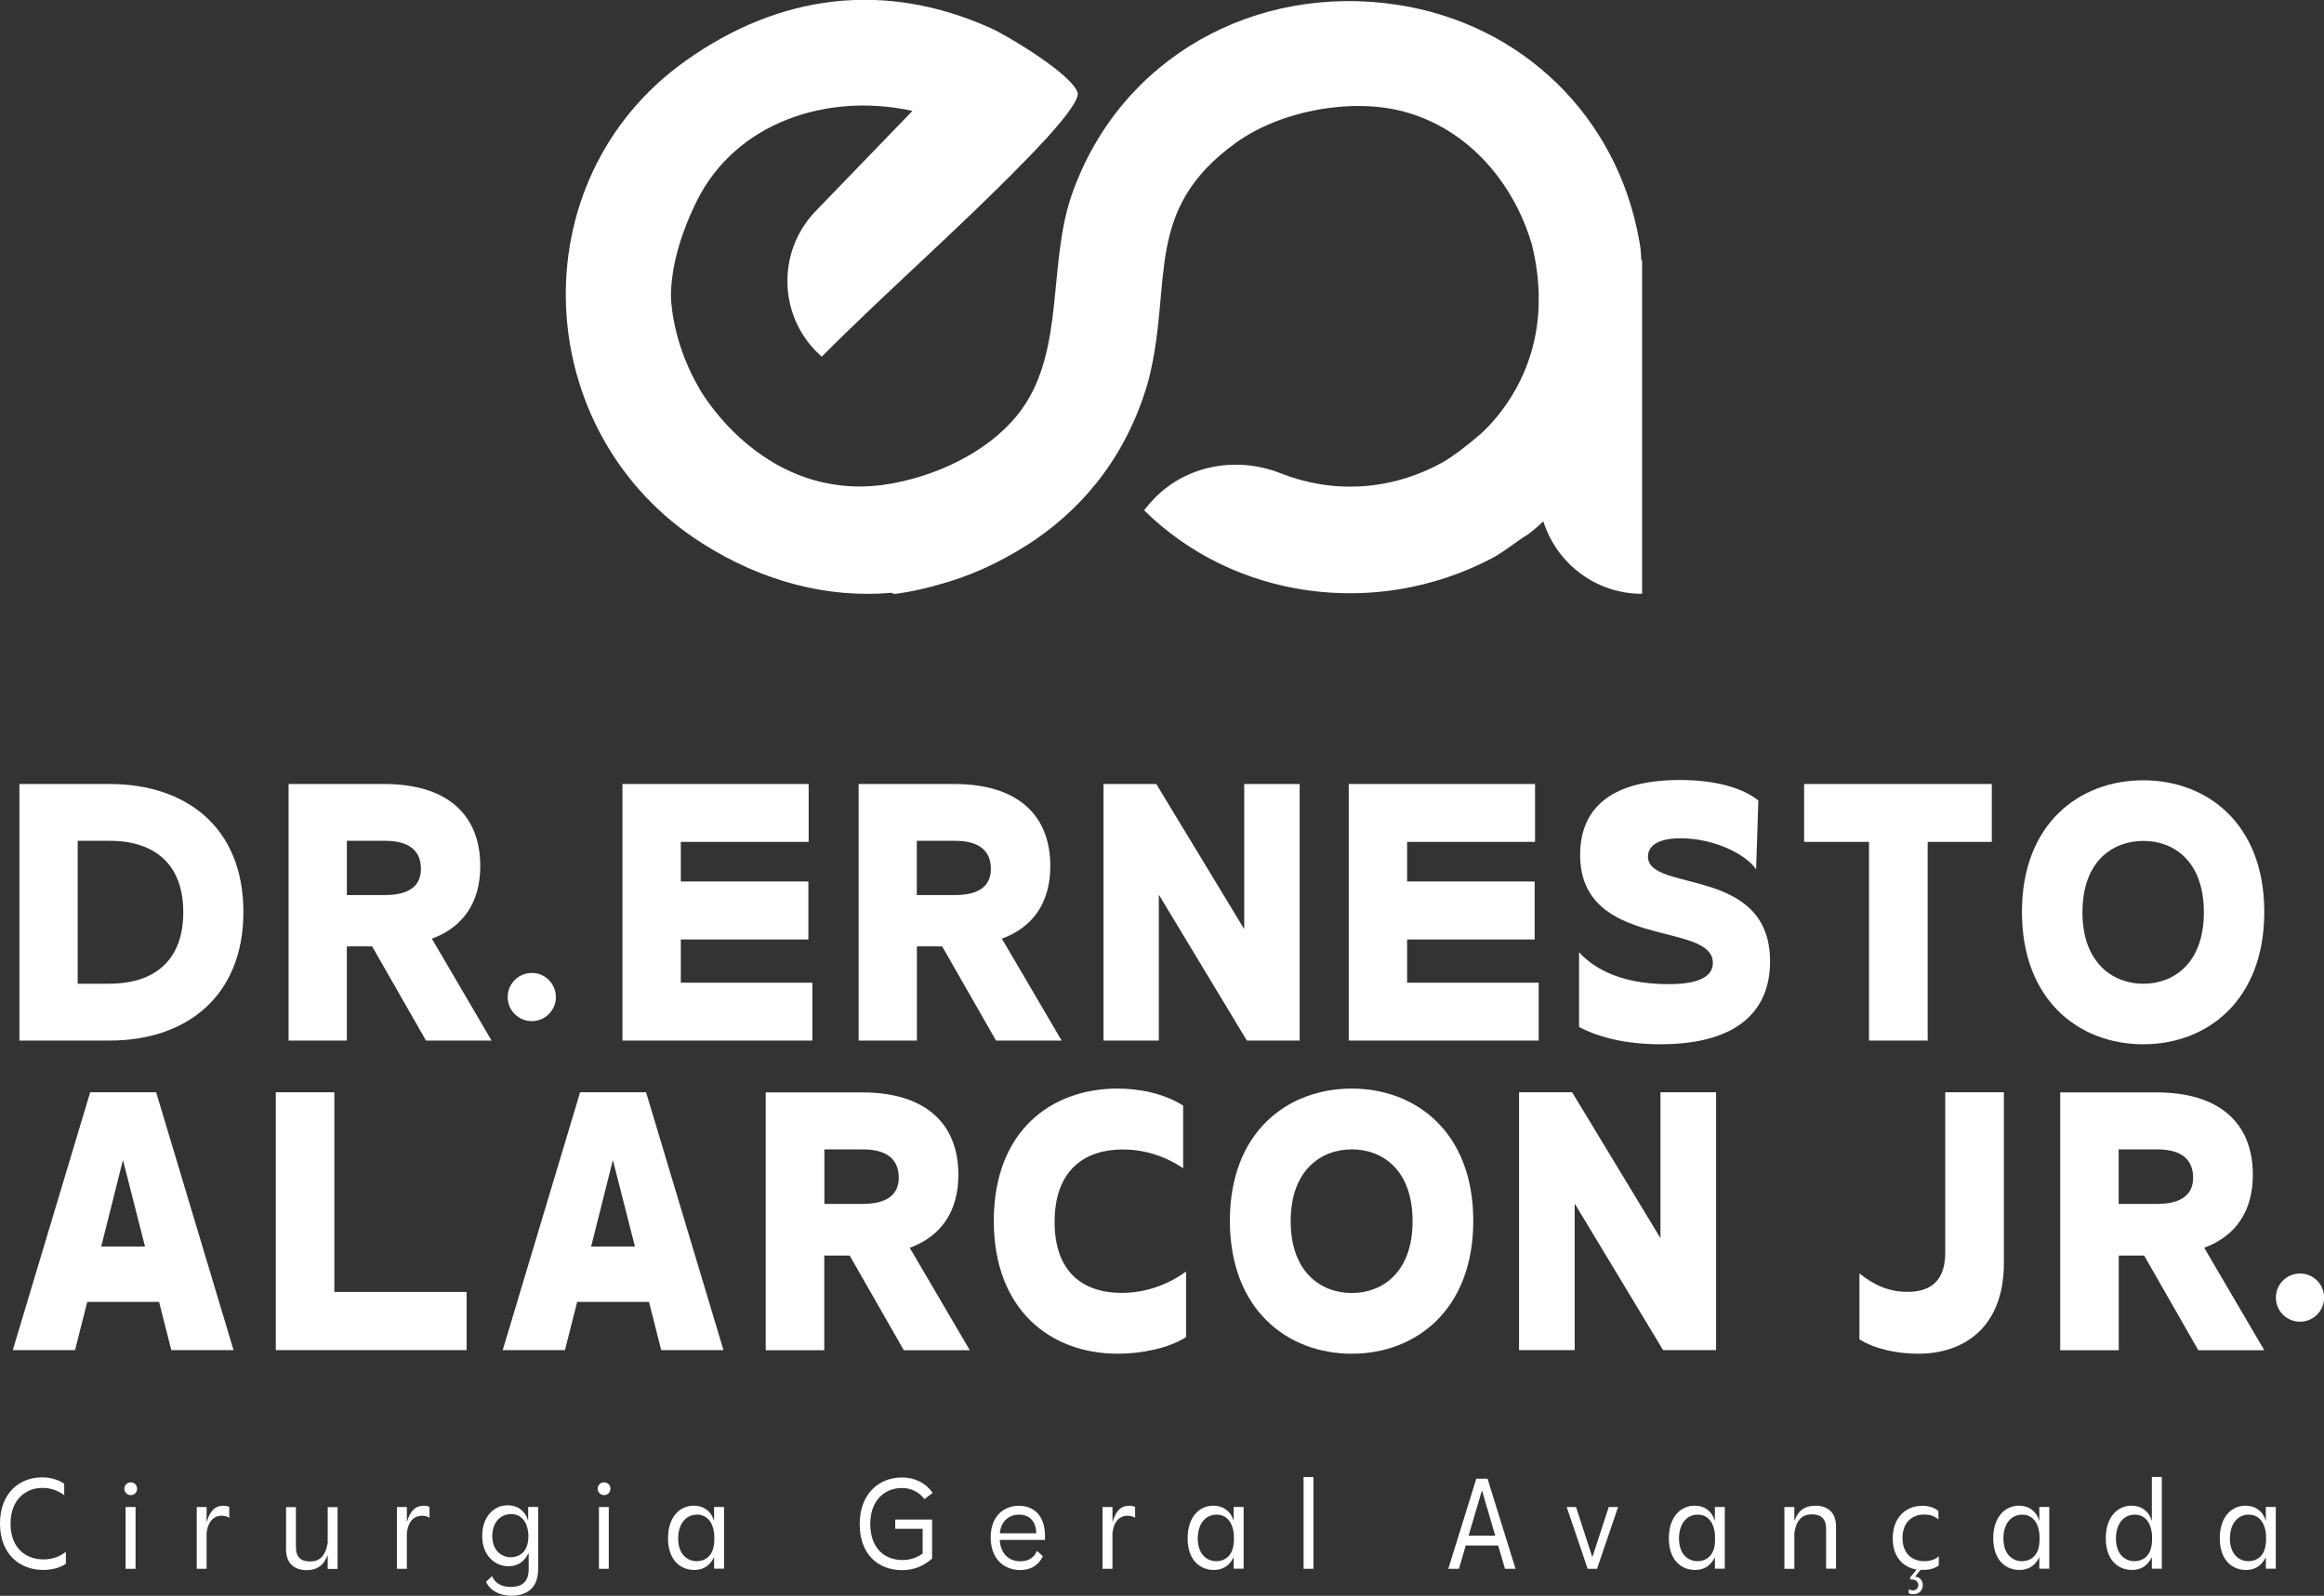 <svg xmlns="http://www.w3.org/2000/svg" id="Layer_2" data-name="Layer 2" viewBox="0 0 238.13 163.53"><rect x="0" y="0" width="238.13" height="163.53" fill="#333333" stroke="none"/><defs><style>      .cls-1 {        fill: #fff;      }    </style></defs><g id="Layer_1-2" data-name="Layer 1"><g><path class="cls-1" d="M11.23,80.34H1.99v26.29h9.24c7.85,0,13.71-4.51,13.71-13.18s-5.86-13.11-13.71-13.11ZM11.23,100.81h-3.27v-14.65h3.27c4.66,0,7.55,2.44,7.55,7.32s-2.89,7.32-7.55,7.32Z"></path><path class="cls-1" d="M35.54,96.98h2.59l5.52,9.65h6.72l-6.12-10.44c3.27-1.2,4.96-3.79,4.96-7.44,0-5.3-3.42-8.41-9.84-8.41h-9.8v26.29h5.97v-9.65ZM35.54,86.16h3.91c2.7,0,3.68,1.2,3.68,2.89s-1.16,2.67-3.68,2.67h-3.91v-5.56Z"></path><polygon class="cls-1" points="82.86 86.27 82.86 80.34 63.78 80.34 63.78 106.63 83.24 106.63 83.24 100.7 69.76 100.7 69.76 96.27 82.83 96.27 82.83 90.33 69.76 90.33 69.76 86.27 82.86 86.27"></polygon><path class="cls-1" d="M107.62,88.75c0-5.3-3.42-8.41-9.84-8.41h-9.8v26.29h5.97v-9.65h2.59l5.52,9.65h6.72l-6.12-10.44c3.27-1.2,4.96-3.79,4.96-7.44ZM97.85,91.72h-3.91v-5.56h3.91c2.7,0,3.68,1.2,3.68,2.89s-1.16,2.67-3.68,2.67Z"></path><polygon class="cls-1" points="118.48 80.34 113.07 80.34 113.07 106.63 118.74 106.63 118.74 91.68 127.76 106.63 133.17 106.63 133.17 80.34 127.49 80.34 127.49 95.21 118.48 80.34"></polygon><polygon class="cls-1" points="157.29 86.27 157.29 80.34 138.2 80.34 138.2 106.63 157.66 106.63 157.66 100.7 144.18 100.7 144.18 96.27 157.25 96.27 157.25 90.33 144.18 90.33 144.18 86.27 157.29 86.27"></polygon><path class="cls-1" d="M168.86,87.78c0-.86.68-1.88,3.34-1.88,3.38,0,6.69,1.61,7.74,3.19l.23-7.06c-1.35-1.09-3.91-2.1-8.04-2.1-7.59,0-10.22,3.34-10.22,7.66,0,9.8,13.6,6.76,13.6,11.08,0,1.2-1.05,2.18-4.54,2.18-5.48,0-8.04-2.03-9.17-3.27v7.66c2.07,1.09,4.88,1.77,8.34,1.77,7.74,0,11.23-3.31,11.23-8.49,0-9.84-12.51-7.02-12.51-10.74Z"></path><polygon class="cls-1" points="191.51 106.63 197.52 106.63 197.52 86.27 204.09 86.27 204.09 80.34 184.86 80.34 184.86 86.27 191.51 86.27 191.51 106.63"></polygon><path class="cls-1" d="M232.01,93.45c0-9.05-5.86-13.49-12.4-13.49s-12.43,4.43-12.43,13.49,5.86,13.56,12.43,13.56,12.4-4.51,12.4-13.56ZM213.38,93.49c0-5.26,3.12-7.32,6.24-7.32s6.2,2.07,6.2,7.32-3.12,7.32-6.2,7.32-6.24-2.1-6.24-7.32Z"></path><path class="cls-1" d="M9.24,111.93l-7.93,26.42h6.38l1.25-4.94h7.36l1.25,4.94h6.38l-7.93-26.42h-6.76ZM10.37,127.74l2.23-8.87,2.26,8.87h-4.49Z"></path><polygon class="cls-1" points="34.26 111.93 28.26 111.93 28.26 138.35 47.81 138.35 47.81 132.39 34.26 132.39 34.26 111.93"></polygon><path class="cls-1" d="M66.19,111.93h-6.75l-7.93,26.42h6.38l1.25-4.94h7.36l1.25,4.94h6.38l-7.93-26.42ZM60.57,127.74l2.23-8.87,2.26,8.87h-4.49Z"></path><path class="cls-1" d="M98.2,120.39c0-5.32-3.43-8.45-9.89-8.45h-9.85v26.42h6v-9.7h2.6l5.55,9.7h6.76l-6.15-10.49c3.28-1.21,4.98-3.81,4.98-7.47ZM88.39,123.37h-3.92v-5.59h3.92c2.72,0,3.7,1.21,3.7,2.91s-1.17,2.68-3.7,2.68Z"></path><path class="cls-1" d="M108.06,125.22c0-5.36,3.13-7.43,6.98-7.43,2.08,0,4.23.6,6.19,1.92v-6.42c-2.04-1.28-4.53-1.74-6.72-1.74-6.91,0-12.68,4.45-12.68,13.55s5.77,13.62,12.72,13.62c2.45,0,5.21-.57,6.98-1.7v-6.72c-2.08,1.51-4.42,2.19-6.6,2.19-3.93,0-6.87-2.11-6.87-7.28Z"></path><path class="cls-1" d="M138.51,111.55c-6.6,0-12.49,4.45-12.49,13.55s5.89,13.62,12.49,13.62,12.45-4.53,12.45-13.62-5.89-13.55-12.45-13.55ZM138.51,132.5c-3.13,0-6.26-2.11-6.26-7.36s3.13-7.36,6.26-7.36,6.23,2.08,6.23,7.36-3.13,7.36-6.23,7.36Z"></path><polygon class="cls-1" points="175.84 111.93 170.14 111.93 170.14 126.88 161.09 111.93 155.65 111.93 155.65 138.35 161.35 138.35 161.35 123.33 170.41 138.35 175.84 138.35 175.84 111.93"></polygon><path class="cls-1" d="M205.32,111.93h-6v16.45c0,2.98-1.62,4-3.85,4-1.85,0-3.4-.64-4.94-1.89v6.76c1.66,1.02,3.89,1.47,6.04,1.47,4.64,0,8.76-2.68,8.76-9.28v-17.51Z"></path><path class="cls-1" d="M225.86,127.86c3.28-1.21,4.98-3.81,4.98-7.47,0-5.32-3.43-8.45-9.89-8.45h-9.85v26.42h6v-9.7h2.6l5.55,9.7h6.76l-6.15-10.49ZM221.02,123.37h-3.93v-5.59h3.93c2.72,0,3.7,1.21,3.7,2.91s-1.17,2.68-3.7,2.68Z"></path><path class="cls-1" d="M1.08,156.14c0-2.48,1.56-3.67,3.27-3.67.86,0,1.6.28,2.23.74v-1.17c-.67-.45-1.48-.65-2.28-.65-2.27,0-4.3,1.58-4.3,4.73s2.04,4.76,4.43,4.76c.76,0,1.65-.17,2.32-.63v-1.23c-.67.54-1.48.78-2.29.78-1.85,0-3.38-1.2-3.38-3.67Z"></path><path class="cls-1" d="M13.4,151.9c-.37,0-.66.29-.66.65s.29.66.66.66.65-.29.65-.66-.29-.65-.65-.65Z"></path><rect class="cls-1" x="12.87" y="154.43" width="1.02" height="6.33"></rect><path class="cls-1" d="M21.18,155.93h-.01v-1.5h-1.01v6.33h1.01v-3.69c.17-1.29.83-1.75,1.53-1.75.32,0,.58.07.79.21v-1.11c-.15-.08-.33-.12-.59-.12-.9,0-1.4.57-1.71,1.63Z"></path><path class="cls-1" d="M33.57,158.12c-.22,1.37-.87,1.89-1.79,1.89s-1.46-.41-1.46-1.5v-4.07h-1.01v4.32c0,1.57.99,2.14,2.11,2.14s1.77-.54,2.15-1.53h.01v1.4h1.01v-6.33h-1.01v3.69Z"></path><path class="cls-1" d="M41.7,155.93h-.01v-1.5h-1.02v6.33h1.02v-3.69c.17-1.29.83-1.75,1.53-1.75.32,0,.58.07.79.21v-1.11c-.14-.08-.33-.12-.59-.12-.9,0-1.4.57-1.71,1.63Z"></path><path class="cls-1" d="M54.13,155.79h-.03c-.3-.98-1.07-1.54-2.07-1.54-1.42,0-2.62,1.15-2.62,3.15s1.3,3.1,2.7,3.1c.95,0,1.63-.49,2.02-1.31h.04v1.62c0,1.38-.8,1.81-1.85,1.81-.82,0-1.59-.32-1.9-1.11l-.62.59c.46.96,1.48,1.42,2.57,1.42,1.33,0,2.77-.55,2.77-2.72v-6.38h-1.02v1.36ZM54.13,157.67c-.08,1.45-1.01,1.91-1.79,1.91-.95,0-1.9-.7-1.9-2.18,0-1.33.79-2.25,1.93-2.25.99,0,1.67.74,1.77,2.06v.46Z"></path><path class="cls-1" d="M61.9,151.9c-.37,0-.66.29-.66.65s.29.66.66.66.65-.29.65-.66-.29-.65-.65-.65Z"></path><rect class="cls-1" x="61.37" y="154.43" width="1.01" height="6.33"></rect><path class="cls-1" d="M73.18,155.81h-.03c-.26-.91-1.02-1.52-2.06-1.52-1.38,0-2.64,1.09-2.64,3.35s1.3,3.24,2.69,3.24c.97,0,1.63-.49,2.02-1.3h.01v1.17h1.02v-6.33h-1.02v1.38ZM73.18,158.02c-.08,1.5-1,1.96-1.79,1.96-.95,0-1.9-.69-1.9-2.33,0-1.5.79-2.44,1.93-2.44.99,0,1.67.74,1.77,2.1v.71Z"></path><path class="cls-1" d="M92.4,152.48c1.02,0,1.78.45,2.33,1.13l.84-.63c-.71-.99-1.78-1.58-3.16-1.58-2.25,0-4.32,1.57-4.32,4.79,0,3.02,1.82,4.71,4.36,4.71,1.24,0,2.25-.47,3.06-1.19v-4h-3.78v.95h2.81v2.54c-.57.41-1.24.66-2.07.66-1.94,0-3.3-1.34-3.3-3.69,0-2.5,1.56-3.69,3.23-3.69Z"></path><path class="cls-1" d="M104.41,154.3c-1.61,0-2.9,1.13-2.9,3.23,0,2.28,1.42,3.36,3.04,3.36,1.02,0,1.86-.46,2.31-1.42l-.61-.55c-.3.78-1,1.07-1.69,1.07-1.11,0-2.03-.69-2.12-2.19h4.64v-.36c0-2.25-1.25-3.14-2.68-3.14ZM102.45,157.12c.12-1.27.96-1.91,1.98-1.91s1.73.65,1.75,1.91h-3.73Z"></path><path class="cls-1" d="M114,155.93h-.01v-1.5h-1.02v6.33h1.02v-3.69c.17-1.29.83-1.75,1.53-1.75.32,0,.58.07.79.21v-1.11c-.14-.08-.33-.12-.59-.12-.9,0-1.4.57-1.71,1.63Z"></path><path class="cls-1" d="M126.42,155.81h-.03c-.26-.91-1.02-1.52-2.06-1.52-1.38,0-2.64,1.09-2.64,3.35s1.3,3.24,2.69,3.24c.97,0,1.63-.49,2.02-1.3h.01v1.17h1.02v-6.33h-1.02v1.38ZM126.42,158.02c-.08,1.5-1,1.96-1.79,1.96-.95,0-1.9-.69-1.9-2.33,0-1.5.79-2.44,1.93-2.44.99,0,1.67.74,1.77,2.1v.71Z"></path><rect class="cls-1" x="133.57" y="151.36" width="1.01" height="9.4"></rect><path class="cls-1" d="M151.27,151.53l-2.87,9.23h1.09l.7-2.39h3.32l.7,2.39h1.08l-2.87-9.23h-1.15ZM150.48,157.37l1.37-4.65,1.36,4.65h-2.73Z"></path><polygon class="cls-1" points="163.16 159.57 161.49 154.43 160.53 154.43 162.68 160.76 163.64 160.76 165.8 154.43 164.84 154.43 163.16 159.57"></polygon><path class="cls-1" d="M175.73,155.81h-.03c-.26-.91-1.01-1.52-2.06-1.52-1.38,0-2.64,1.09-2.64,3.35s1.31,3.24,2.69,3.24c.98,0,1.63-.49,2.02-1.3h.01v1.17h1.01v-6.33h-1.01v1.38ZM175.73,158.02c-.08,1.5-1,1.96-1.79,1.96-.95,0-1.9-.69-1.9-2.33,0-1.5.79-2.44,1.92-2.44.99,0,1.67.74,1.77,2.1v.71Z"></path><path class="cls-1" d="M186.02,154.3c-1.16,0-1.77.53-2.15,1.53h-.01v-1.4h-1.02v6.33h1.02v-3.69c.22-1.38.87-1.89,1.79-1.89s1.46.41,1.46,1.5v4.07h1.02v-4.32c0-1.57-.99-2.14-2.11-2.14Z"></path><path class="cls-1" d="M194.94,157.61c0-1.57.94-2.41,2.24-2.41.61,0,1.07.18,1.44.5v-.87c-.38-.3-.91-.53-1.65-.53-1.63,0-3.03,1.15-3.03,3.34,0,1.87,1.01,2.95,2.45,3.2l-.66.79v.22h.14c.42,0,.69.24.69.58,0,.32-.24.54-.55.54-.17,0-.32-.05-.43-.12v.42c.16.07.3.09.5.09.65,0,.94-.47.94-.95s-.36-.83-.75-.83h-.04l.55-.71h.26c.74.01,1.25-.18,1.62-.46v-.94c-.26.25-.72.51-1.48.51-1.32,0-2.24-.84-2.24-2.39Z"></path><path class="cls-1" d="M208.97,155.81h-.03c-.26-.91-1.02-1.52-2.06-1.52-1.38,0-2.64,1.09-2.64,3.35s1.3,3.24,2.69,3.24c.97,0,1.63-.49,2.02-1.3h.01v1.17h1.02v-6.33h-1.02v1.38ZM208.97,158.02c-.08,1.5-1,1.96-1.79,1.96-.95,0-1.9-.69-1.9-2.33,0-1.5.79-2.44,1.93-2.44.99,0,1.67.74,1.77,2.1v.71Z"></path><path class="cls-1" d="M220.5,155.81h-.03c-.26-.91-1.02-1.52-2.06-1.52-1.38,0-2.64,1.09-2.64,3.35s1.3,3.24,2.69,3.24c.97,0,1.63-.49,2.02-1.3h.01v1.17h1.02v-9.4h-1.02v4.46ZM220.5,158.02c-.08,1.5-1,1.96-1.79,1.96-.95,0-1.9-.69-1.9-2.33,0-1.5.79-2.44,1.93-2.44.99,0,1.67.74,1.77,2.1v.71Z"></path><path class="cls-1" d="M232.18,155.81h-.03c-.26-.91-1.02-1.52-2.06-1.52-1.38,0-2.64,1.09-2.64,3.35s1.3,3.24,2.69,3.24c.97,0,1.63-.49,2.02-1.3h.01v1.17h1.02v-6.33h-1.02v1.38ZM232.18,158.02c-.08,1.5-1,1.96-1.79,1.96-.95,0-1.9-.69-1.9-2.33,0-1.5.79-2.44,1.93-2.44.99,0,1.67.74,1.77,2.1v.71Z"></path><circle class="cls-1" cx="54.49" cy="102.17" r="2.47"></circle><path class="cls-1" d="M235.67,130.5c-1.36,0-2.47,1.1-2.47,2.47s1.1,2.47,2.47,2.47,2.47-1.1,2.47-2.47-1.1-2.47-2.47-2.47Z"></path><path class="cls-1" d="M71.97,55.69c6.15,3.89,12.8,5.63,19.39,5.06l.26.12s2.05-.2,5.02-1.09c2.5-.71,4.97-1.77,7.38-3.19.44-.26.88-.52,1.33-.81.04-.03.09-.05.13-.08,0,0,0,0,0,0,4.76-3.11,9.5-8.05,11.95-15.87h0c.13-.42.25-.84.35-1.26,2.37-9.81-.63-17.08,8.84-23.93,4.54-3.28,11.81-4.65,17.2-3.21,6.6,1.76,11.28,7.27,13.14,13.62.45,1.8.66,3.47.7,5.03v1.18c-.21,7.1-4.09,11.5-5.9,13.17-1.47,1.27-3.01,2.43-3.91,2.93-5.47,3.03-11.42,3.19-16.62,1.14-4.84-1.91-10.38-.69-13.65,3.36-.12.15-.24.29-.35.43,9.27,9.15,23.73,11.06,35.42,5.03,1.45-.74,2.62-1.77,3.93-2.57h0s.62-.44,1.56-1.33c1.35,4.31,5.37,7.43,10.12,7.43V26.67h-.08c-.02-.39-.04-.77-.08-1.17-.04-.28-.08-.56-.14-.86-2.24-12.71-11.99-22.18-24.72-24.14-14.5-2.23-28.34,5.28-33.35,19.25-2.56,7.14-.74,15.94-5.16,22.14-2.77,3.89-7.9,6.63-13.2,7.63-.06.01-.11.02-.17.03-.35.06-.69.11-1.04.16-11.66,1.44-17.94-8.66-18.6-9.78-.02-.04-.04-.07-.06-.11h0c-1.22-2.09-1.94-4.1-2.35-5.75-.43-1.71-.54-3.02-.56-3.63,0-.13,0-.26,0-.39.09-3.28,1.28-6.71,2.64-9.44,4-8.05,13.3-11.1,21.9-9.29.06.01.13.03.2.05l-9.92,10.27c-4.09,4.24-3.8,11.04.63,14.91,6.67-6.69,13.95-13.03,20.55-19.78.45-.47.92-.93,1.36-1.4.95-.99,4.58-4.84,4.31-5.86-.47-1.79-7.04-5.8-8.93-6.64-10.8-4.85-21.6-3.5-31.25,3.37-17.23,12.26-15.99,38.24,1.72,49.44Z"></path></g></g></svg>